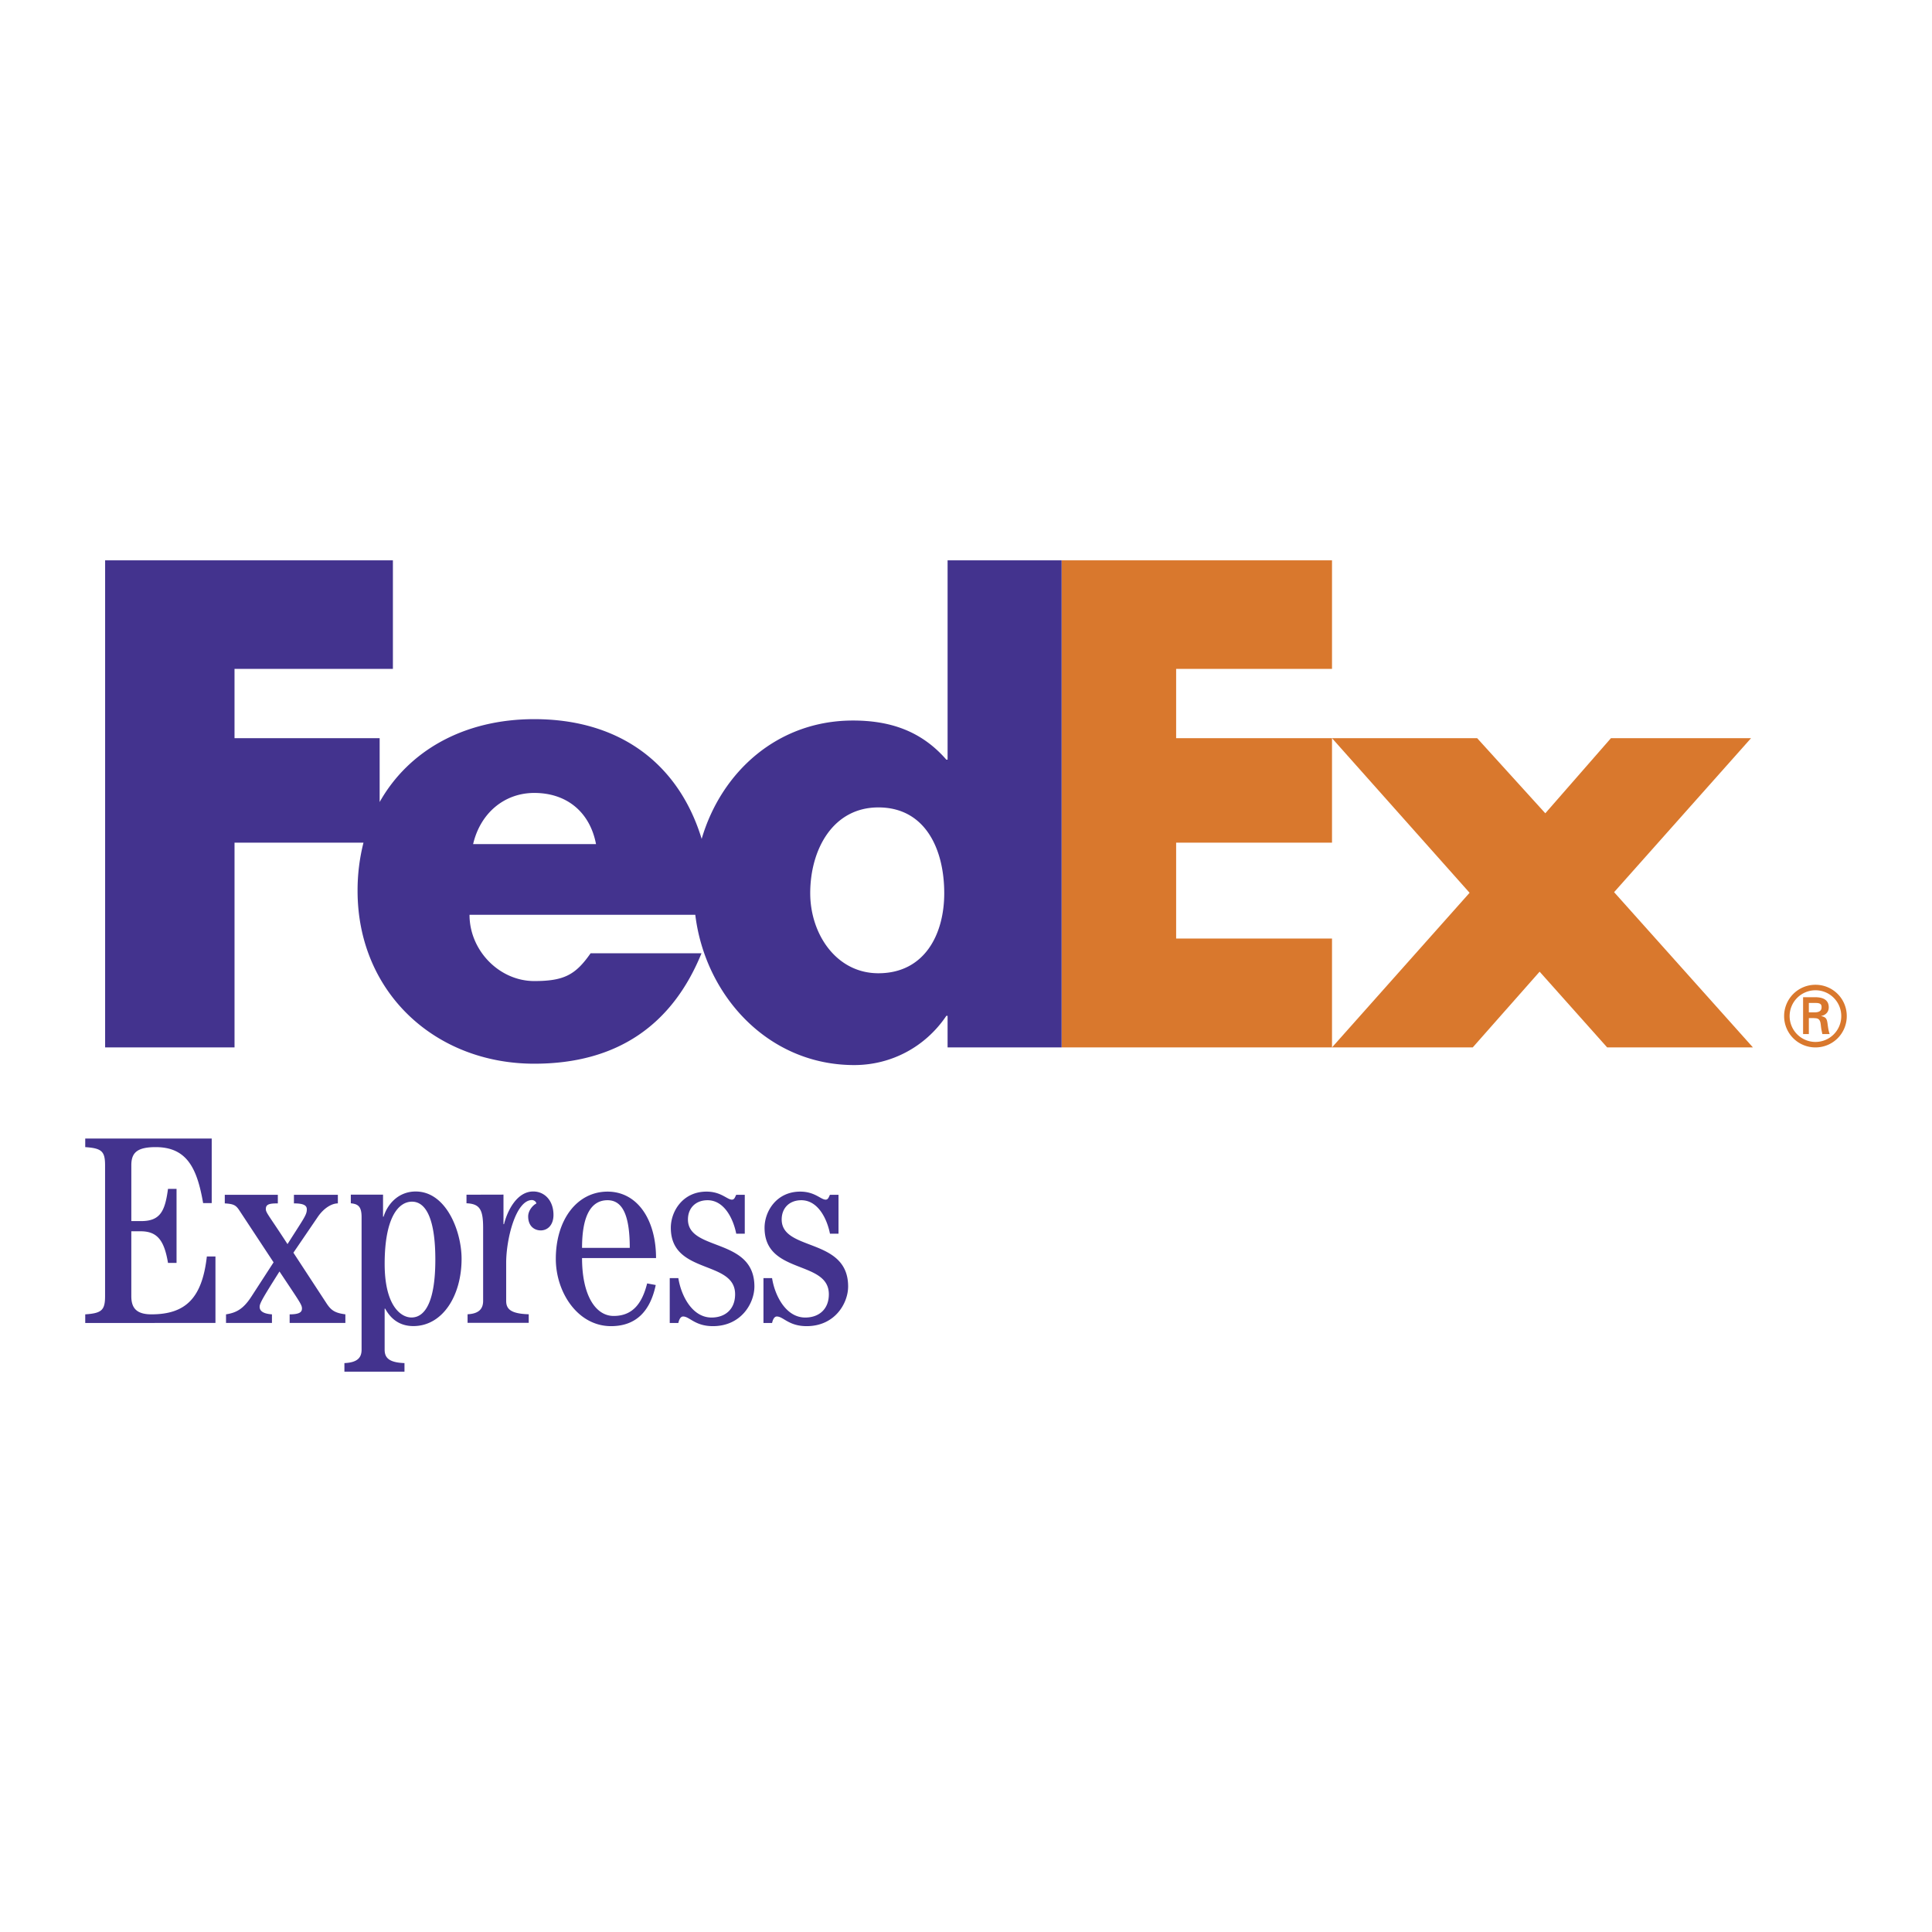 <svg xmlns="http://www.w3.org/2000/svg" width="2500" height="2500" viewBox="0 0 192.756 192.756"><g fill-rule="evenodd" clip-rule="evenodd"><path fill="#fff" d="M0 0h192.756v192.756H0V0z"/><path fill="#d9782d" d="M160.346 104.5l-6.737-7.556-6.673 7.556h-14.041l13.726-15.426-13.726-15.425h14.482l6.799 7.493 6.547-7.493h13.978l-13.662 15.363 13.85 15.488h-14.543zM105.918 104.5V55.903h26.977v10.832h-15.551v6.914h15.551v10.422h-15.551v9.566h15.551V104.5h-26.977z"/><path d="M94.541 55.903V75.79h-.124c-2.52-2.896-5.668-3.903-9.319-3.903-7.48 0-13.118 5.087-15.093 11.81-2.258-7.407-8.077-11.947-16.702-11.947-7.006 0-12.537 3.144-15.425 8.268v-6.369h-14.48v-6.915H39.2V55.903H10.488V104.5h12.911V84.071h12.866a19.355 19.355 0 0 0-.59 4.803c0 10.138 7.746 17.252 17.629 17.252 8.311 0 13.788-3.903 16.685-11.018H58.925c-1.496 2.14-2.63 2.772-5.622 2.772-3.468 0-6.459-3.025-6.459-6.613h22.525c.977 8.051 7.249 14.995 15.855 14.995 3.715 0 7.115-1.826 9.193-4.911h.124v3.148h11.377V55.903H94.541zM47.203 84.216c.719-3.085 3.11-5.104 6.101-5.104 3.29 0 5.562 1.956 6.161 5.104H47.203zm40.432 12.885c-4.194 0-6.799-3.909-6.799-7.989 0-4.363 2.267-8.556 6.799-8.556 4.702 0 6.572 4.193 6.572 8.556 0 4.136-1.982 7.989-6.572 7.989zM46.65 131.979v-.855c1.125-.053 1.552-.536 1.552-1.341v-7.271c0-1.821-.322-2.408-1.66-2.461v-.855l3.691-.009v2.95h.053c.346-1.391 1.312-3.263 2.914-3.263 1.134 0 2.021.904 2.021 2.338 0 1.009-.582 1.546-1.275 1.546-.588 0-1.25-.386-1.25-1.396 0-.643.546-1.175.819-1.288-.045-.251-.318-.346-.432-.346-1.638 0-2.582 3.931-2.582 6.261v3.794c0 .805.43 1.288 2.25 1.341v.855H46.65zM38.377 126.098c0-4.547 1.336-6.207 2.728-6.207 1.364 0 2.328 1.66 2.328 5.777 0 4.066-.964 5.778-2.379 5.778-1.1 0-2.677-1.231-2.677-5.348zm-3.375-6.045c.707.071 1.073.298 1.073 1.38v13.226c0 .804-.425 1.281-1.713 1.337v.858h5.993v-.858c-1.551-.056-1.979-.533-1.979-1.337v-4.094h.055c.533.99 1.417 1.738 2.806 1.738 2.918 0 4.815-3.022 4.815-6.714 0-2.73-1.522-6.713-4.577-6.713-1.708 0-2.805 1.229-3.207 2.516h-.052v-2.203h-3.215v.864h.001zM8.504 131.991v-.858c1.655-.109 1.979-.429 1.979-1.819v-13.047c0-1.391-.324-1.709-1.979-1.818v-.854h12.619v6.44h-.857c-.597-3.458-1.606-5.586-4.734-5.586-1.894 0-2.43.588-2.43 1.818v5.562h.983c1.902 0 2.38-.99 2.676-3.213h.853v7.383h-.853c-.374-2.247-1.071-3.153-2.727-3.153h-.933v6.468c0 1.071.402 1.819 2.003 1.819 3.453 0 5.064-1.657 5.534-5.774h.858v6.633H8.504v-.001zM34.459 131.991h-5.561v-.858c1.015 0 1.229-.242 1.229-.588 0-.376-.237-.673-2.243-3.689-1.687 2.673-1.979 3.179-1.979 3.529 0 .452.426.691 1.227.748v.858H22.55v-.858c1.028-.16 1.726-.533 2.527-1.766l2.218-3.423-3.419-5.188c-.348-.533-.59-.639-1.449-.693v-.858h5.293v.858c-.827 0-1.198.077-1.198.561 0 .373.292.615 2.163 3.501 1.657-2.616 1.927-2.913 1.927-3.472 0-.376-.296-.59-1.286-.59v-.858h4.383v.858c-.58 0-1.359.427-1.976 1.309l-2.46 3.61 3.289 5.029c.437.673.802.985 1.896 1.119l.001.861zM58.071 124.498c0-3.418 1.018-4.752 2.543-4.752 1.416 0 2.218 1.334 2.218 4.752h-4.761zm7.382 1.017c0-3.849-1.875-6.627-4.839-6.627-3.019 0-5.16 2.778-5.16 6.709 0 3.344 2.188 6.712 5.508 6.712 2.535 0 3.922-1.536 4.461-4.104l-.857-.158c-.478 1.884-1.365 3.245-3.342 3.245-1.79 0-3.153-2.034-3.153-5.777h7.382zM66.82 131.991v-4.472h.859c.262 1.685 1.346 3.932 3.314 3.932 1.333 0 2.349-.802 2.349-2.323 0-3.449-6.414-1.924-6.414-6.631 0-1.658 1.206-3.609 3.557-3.609 1.468 0 2.057.801 2.539.801.266 0 .319-.293.43-.483h.852v3.878h-.852c-.297-1.5-1.198-3.337-2.862-3.337-1.177 0-1.955.773-1.955 1.92 0 3.212 6.63 1.767 6.63 6.685 0 1.661-1.306 3.958-4.141 3.958-1.792 0-2.326-.963-2.971-.963-.292 0-.425.403-.476.646h-.859v-.002zM76.171 131.991v-4.472h.859c.261 1.685 1.346 3.932 3.312 3.932 1.335 0 2.352-.802 2.352-2.323 0-3.449-6.414-1.924-6.414-6.631 0-1.658 1.206-3.609 3.557-3.609 1.467 0 2.057.801 2.539.801.265 0 .318-.293.43-.483h.852v3.878h-.852c-.298-1.5-1.198-3.337-2.862-3.337-1.177 0-1.955.773-1.955 1.92 0 3.212 6.629 1.767 6.629 6.685 0 1.661-1.306 3.958-4.14 3.958-1.792 0-2.327-.963-2.973-.963-.29 0-.423.403-.474.646h-.86v-.002z" fill="#43338e"/><path d="M178.002 101.37a3.122 3.122 0 0 1 3.133-3.119 3.114 3.114 0 0 1 3.117 3.119 3.114 3.114 0 0 1-3.117 3.131 3.12 3.12 0 0 1-3.133-3.131zm5.701 0a2.57 2.57 0 0 0-2.568-2.571 2.58 2.58 0 0 0-2.584 2.571 2.58 2.58 0 0 0 2.584 2.584 2.572 2.572 0 0 0 2.568-2.584zm-3.234.205v1.591h-.574v-3.675h1.191c.672 0 1.369.185 1.369 1.014 0 .423-.256.757-.748.857v.017c.51.101.566.325.625.724.049.346.09.729.215 1.063h-.73c-.043-.207-.1-.441-.125-.658-.043-.315-.043-.607-.209-.782-.141-.15-.332-.133-.531-.15h-.483v-.001zm.607-.569c.541-.02.664-.243.664-.525 0-.272-.123-.416-.58-.416h-.691v.941h.607z" fill="#d9782d"/></g></svg>